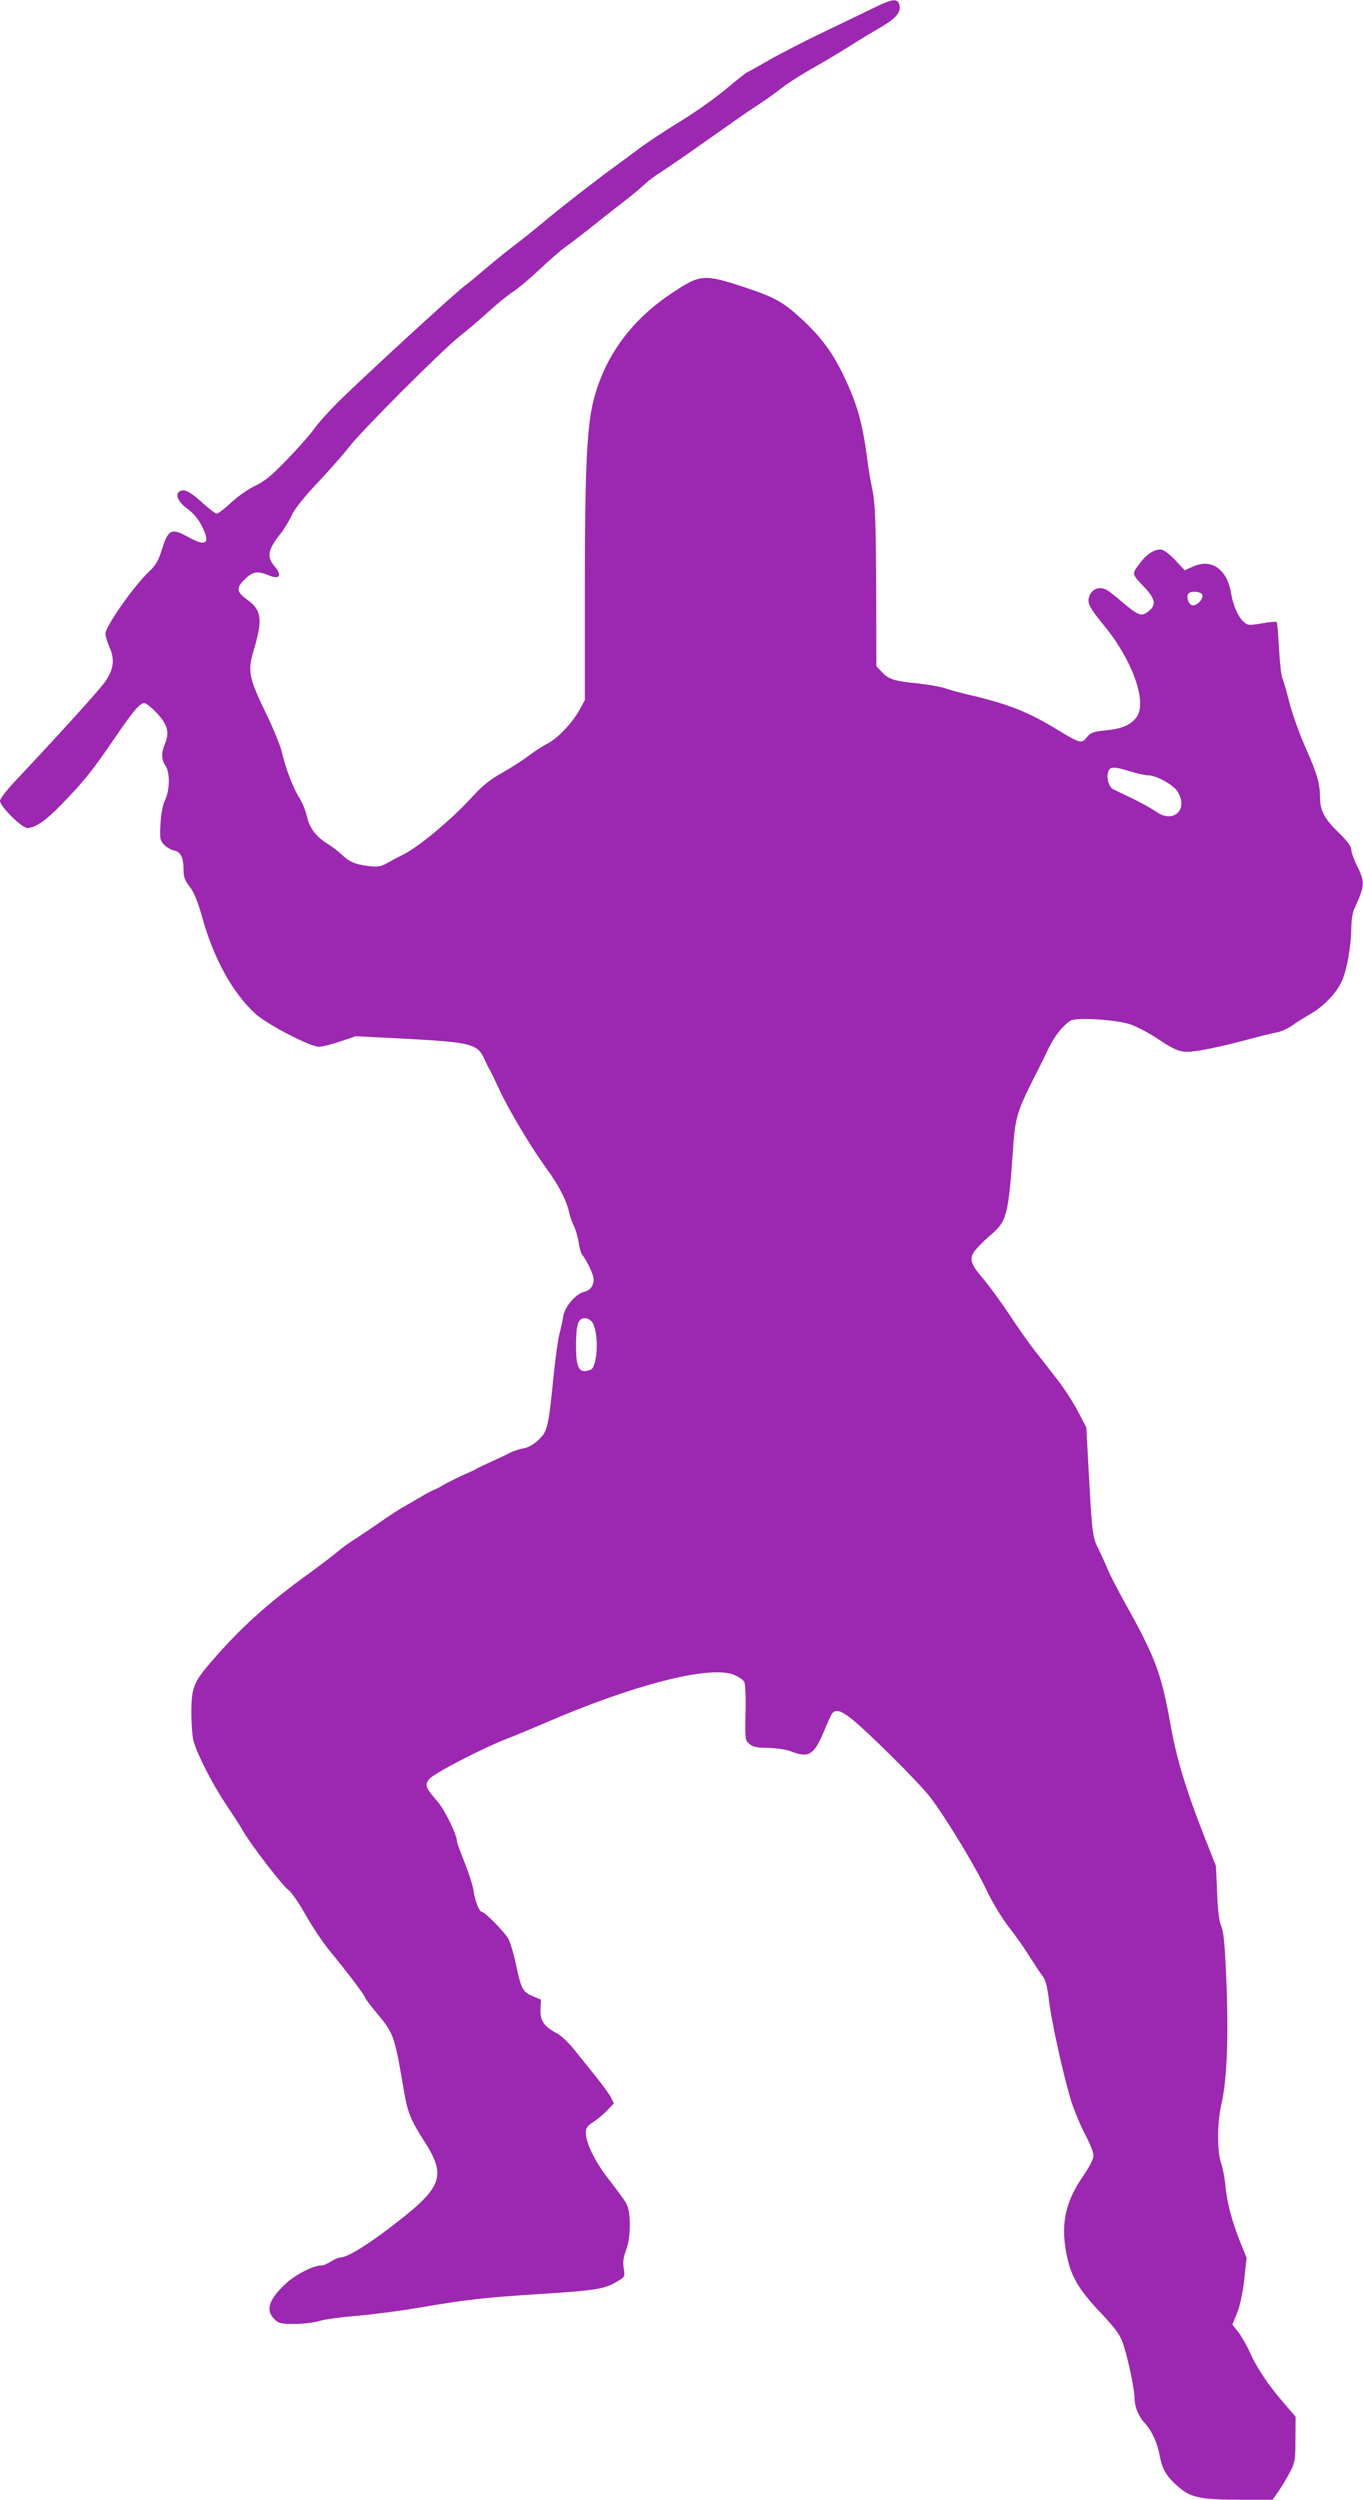 <?xml version="1.0" standalone="no"?>
<!DOCTYPE svg PUBLIC "-//W3C//DTD SVG 20010904//EN"
 "http://www.w3.org/TR/2001/REC-SVG-20010904/DTD/svg10.dtd">
<svg version="1.0" xmlns="http://www.w3.org/2000/svg"
 width="698pt" height="1280pt" viewBox="0 0 698 1280"
 preserveAspectRatio="xMidYMid meet">
<g transform="translate(0,1280) scale(0.1,-0.1)"
fill="#9c27b0" stroke="none">
<path d="M4475 12760 c-44 -22 -159 -77 -255 -123 -96 -46 -223 -111 -282
-145 -59 -34 -109 -62 -112 -62 -3 0 -52 -39 -108 -86 -56 -47 -165 -124 -243
-171 -77 -47 -173 -111 -213 -142 -41 -31 -93 -69 -115 -85 -68 -48 -297 -226
-367 -286 -36 -30 -99 -81 -140 -112 -42 -31 -111 -88 -155 -125 -44 -38 -91
-76 -103 -85 -42 -29 -489 -439 -648 -594 -49 -49 -105 -111 -124 -138 -18
-27 -80 -97 -137 -156 -80 -84 -117 -114 -167 -138 -34 -16 -90 -55 -123 -86
-33 -31 -66 -56 -73 -56 -7 0 -37 23 -68 51 -63 57 -93 75 -116 66 -33 -13
-18 -54 32 -91 32 -23 57 -53 76 -90 46 -90 22 -108 -72 -55 -82 46 -101 38
-131 -59 -20 -64 -31 -85 -71 -122 -78 -75 -220 -278 -220 -315 0 -12 10 -44
21 -70 28 -62 21 -113 -23 -176 -31 -44 -223 -256 -440 -487 -58 -60 -98 -111
-98 -123 0 -28 112 -139 140 -139 39 0 95 38 176 122 111 114 157 171 264 328
101 148 136 190 159 190 8 0 36 -22 62 -49 56 -59 68 -100 45 -156 -21 -49
-20 -85 1 -115 24 -34 23 -124 -1 -175 -13 -26 -21 -69 -24 -123 -4 -76 -3
-85 18 -107 12 -13 36 -27 52 -30 34 -8 48 -36 48 -101 0 -35 7 -53 31 -84 22
-27 41 -73 66 -162 59 -211 157 -386 272 -490 63 -56 279 -168 325 -168 16 0
64 12 108 27 l80 27 237 -12 c355 -19 385 -26 422 -105 10 -23 23 -49 28 -57
5 -8 27 -54 49 -101 48 -104 161 -293 243 -406 62 -85 101 -162 114 -223 4
-19 15 -51 25 -70 9 -19 20 -57 24 -84 3 -27 12 -57 20 -65 22 -26 56 -99 56
-121 0 -35 -18 -58 -49 -65 -41 -9 -98 -75 -106 -122 -3 -21 -12 -63 -20 -93
-8 -30 -21 -127 -30 -215 -26 -260 -31 -284 -76 -327 -24 -23 -53 -40 -76 -44
-21 -3 -54 -14 -73 -24 -19 -10 -62 -30 -95 -45 -33 -15 -67 -31 -75 -36 -8
-5 -22 -12 -30 -15 -41 -17 -118 -55 -140 -68 -14 -9 -36 -21 -50 -26 -14 -6
-43 -21 -65 -35 -22 -13 -58 -34 -80 -46 -22 -12 -80 -49 -128 -83 -49 -34
-110 -75 -137 -92 -27 -17 -64 -44 -82 -60 -18 -16 -83 -65 -143 -109 -217
-157 -353 -280 -504 -455 -89 -103 -101 -132 -101 -260 0 -58 5 -123 11 -145
19 -69 98 -222 162 -318 34 -51 76 -114 91 -142 45 -77 202 -280 233 -303 16
-11 55 -68 88 -127 33 -59 88 -141 123 -184 87 -105 182 -231 182 -240 0 -5
29 -43 65 -86 82 -99 86 -110 135 -400 18 -102 34 -142 100 -245 121 -188 99
-241 -184 -455 -122 -92 -211 -145 -246 -145 -8 0 -28 -9 -45 -20 -16 -11 -38
-20 -47 -20 -43 0 -131 -45 -183 -92 -88 -81 -107 -137 -60 -183 21 -22 33
-25 102 -25 43 0 101 7 128 15 28 9 111 20 185 26 74 6 225 25 335 44 242 41
330 51 635 70 260 17 305 24 368 61 43 25 43 26 36 70 -5 33 -1 57 12 92 25
62 26 194 2 238 -9 17 -49 71 -87 120 -72 91 -121 190 -121 244 0 23 8 35 38
54 20 13 53 40 72 60 l34 36 -17 33 c-10 18 -45 66 -78 107 -33 41 -83 103
-111 138 -28 35 -67 71 -87 81 -64 33 -86 65 -83 122 l2 50 -43 18 c-51 22
-58 36 -86 168 -11 50 -27 106 -37 124 -16 32 -121 139 -136 139 -13 0 -35 54
-42 103 -3 27 -24 93 -46 148 -22 55 -40 104 -40 110 0 34 -60 157 -97 201
-64 75 -69 86 -46 117 22 29 272 159 405 210 46 18 130 53 188 78 449 195 841
296 966 248 24 -9 49 -26 55 -36 6 -12 9 -75 7 -160 -3 -138 -2 -141 21 -160
18 -15 40 -19 95 -19 39 -1 89 -8 111 -16 97 -38 123 -23 176 104 17 42 36 83
41 89 18 22 44 14 96 -26 87 -69 349 -330 406 -404 80 -105 232 -356 289 -477
28 -60 77 -140 112 -186 35 -44 84 -114 109 -155 26 -41 55 -85 66 -99 14 -18
23 -52 31 -115 12 -114 81 -422 120 -540 17 -49 48 -122 70 -162 21 -40 39
-85 39 -100 0 -18 -20 -57 -54 -107 -94 -135 -117 -255 -80 -419 23 -101 64
-167 170 -279 70 -74 97 -109 113 -152 23 -62 61 -238 61 -284 0 -44 20 -94
50 -127 39 -42 66 -101 79 -169 13 -72 36 -109 98 -162 64 -54 112 -64 317
-64 l163 0 30 43 c16 23 43 67 58 97 27 51 29 64 29 170 l1 115 -62 72 c-81
94 -134 174 -172 257 -16 37 -44 84 -60 105 l-30 38 24 59 c15 37 29 102 37
172 l12 111 -32 78 c-42 105 -70 208 -77 296 -4 39 -14 90 -22 112 -20 53 -20
209 1 296 28 118 38 332 27 616 -8 203 -14 270 -27 300 -11 26 -18 80 -21 173
l-6 135 -65 165 c-89 227 -138 390 -167 555 -46 261 -78 348 -231 622 -41 73
-83 155 -94 183 -11 27 -31 71 -44 97 -31 59 -34 87 -50 386 l-13 238 -43 82
c-23 45 -70 117 -104 161 -33 43 -86 111 -117 150 -30 39 -90 123 -131 186
-42 63 -99 141 -126 174 -72 83 -80 108 -52 149 13 17 47 52 76 77 92 77 97
98 123 460 10 146 21 182 108 355 23 44 55 109 72 145 31 65 74 119 114 144
28 17 218 6 298 -17 31 -9 91 -40 135 -68 118 -78 132 -82 222 -69 42 6 142
28 222 49 80 22 161 42 181 45 20 4 54 19 75 34 22 16 64 42 95 60 68 39 134
108 161 169 26 58 47 178 48 266 0 38 6 83 14 100 56 121 57 141 16 222 -16
33 -30 71 -30 84 0 17 -20 44 -63 86 -74 71 -97 115 -97 182 -1 72 -14 120
-76 259 -31 69 -67 172 -81 227 -14 56 -30 111 -35 121 -6 11 -14 80 -18 153
-4 73 -9 135 -12 138 -3 3 -37 0 -76 -7 -66 -11 -73 -11 -93 8 -28 24 -55 85
-64 144 -20 124 -99 181 -193 140 l-45 -20 -46 49 c-25 27 -56 52 -68 55 -30
9 -75 -15 -110 -61 -49 -63 -49 -60 12 -124 64 -67 69 -98 23 -132 -34 -25
-49 -19 -131 50 -31 28 -68 56 -81 63 -35 18 -71 6 -86 -29 -15 -37 -4 -59 77
-158 145 -178 220 -393 162 -467 -31 -40 -76 -58 -158 -66 -64 -7 -76 -11 -95
-35 -27 -34 -35 -32 -147 36 -157 96 -257 135 -469 184 -41 10 -93 24 -114 32
-22 7 -85 18 -140 24 -118 12 -144 20 -181 59 l-27 28 -1 408 c-2 339 -5 423
-19 494 -10 47 -22 119 -27 160 -23 179 -50 277 -117 419 -58 122 -116 202
-214 293 -97 91 -140 115 -300 168 -207 68 -224 66 -371 -32 -204 -136 -337
-316 -397 -538 -36 -132 -47 -351 -47 -970 l0 -575 -29 -53 c-38 -67 -111
-144 -165 -171 -23 -12 -65 -39 -94 -61 -28 -22 -90 -61 -135 -87 -63 -35
-102 -66 -158 -128 -104 -113 -269 -251 -349 -291 -27 -13 -66 -34 -85 -45
-29 -16 -45 -19 -89 -14 -73 9 -99 20 -141 59 -19 18 -52 43 -72 55 -58 35
-95 83 -107 143 -7 29 -23 70 -37 91 -31 47 -72 153 -90 234 -8 34 -46 128
-86 209 -83 172 -90 209 -60 310 48 158 42 210 -29 261 -59 42 -62 63 -13 109
39 38 64 41 118 19 59 -25 73 -3 31 47 -40 47 -33 84 30 163 18 22 44 65 58
95 18 37 64 95 140 175 62 67 131 145 154 175 56 76 472 492 563 565 41 32
111 92 155 132 44 40 100 85 125 101 25 16 85 67 134 113 49 46 108 98 131
114 24 17 91 68 150 115 58 47 134 106 168 132 33 26 74 61 91 77 17 16 56 45
87 64 31 20 137 93 237 164 99 70 213 150 254 176 40 26 96 66 123 88 28 22
95 65 150 96 55 31 141 82 190 113 50 32 123 76 163 99 81 47 107 78 98 116
-9 35 -36 32 -131 -15z m1682 -3005 c7 -20 -24 -55 -48 -55 -20 0 -36 41 -24
59 10 17 65 13 72 -4z m-369 -905 c35 -11 76 -20 91 -20 42 0 131 -49 152 -84
57 -93 -24 -166 -112 -101 -19 13 -72 43 -119 66 -47 22 -92 44 -100 48 -21
11 -34 53 -26 85 8 32 27 33 114 6z m-2754 -2822 c34 -55 27 -228 -10 -242
-57 -22 -74 6 -74 119 0 113 10 145 45 145 15 0 30 -9 39 -22z"/>
</g>
</svg>
